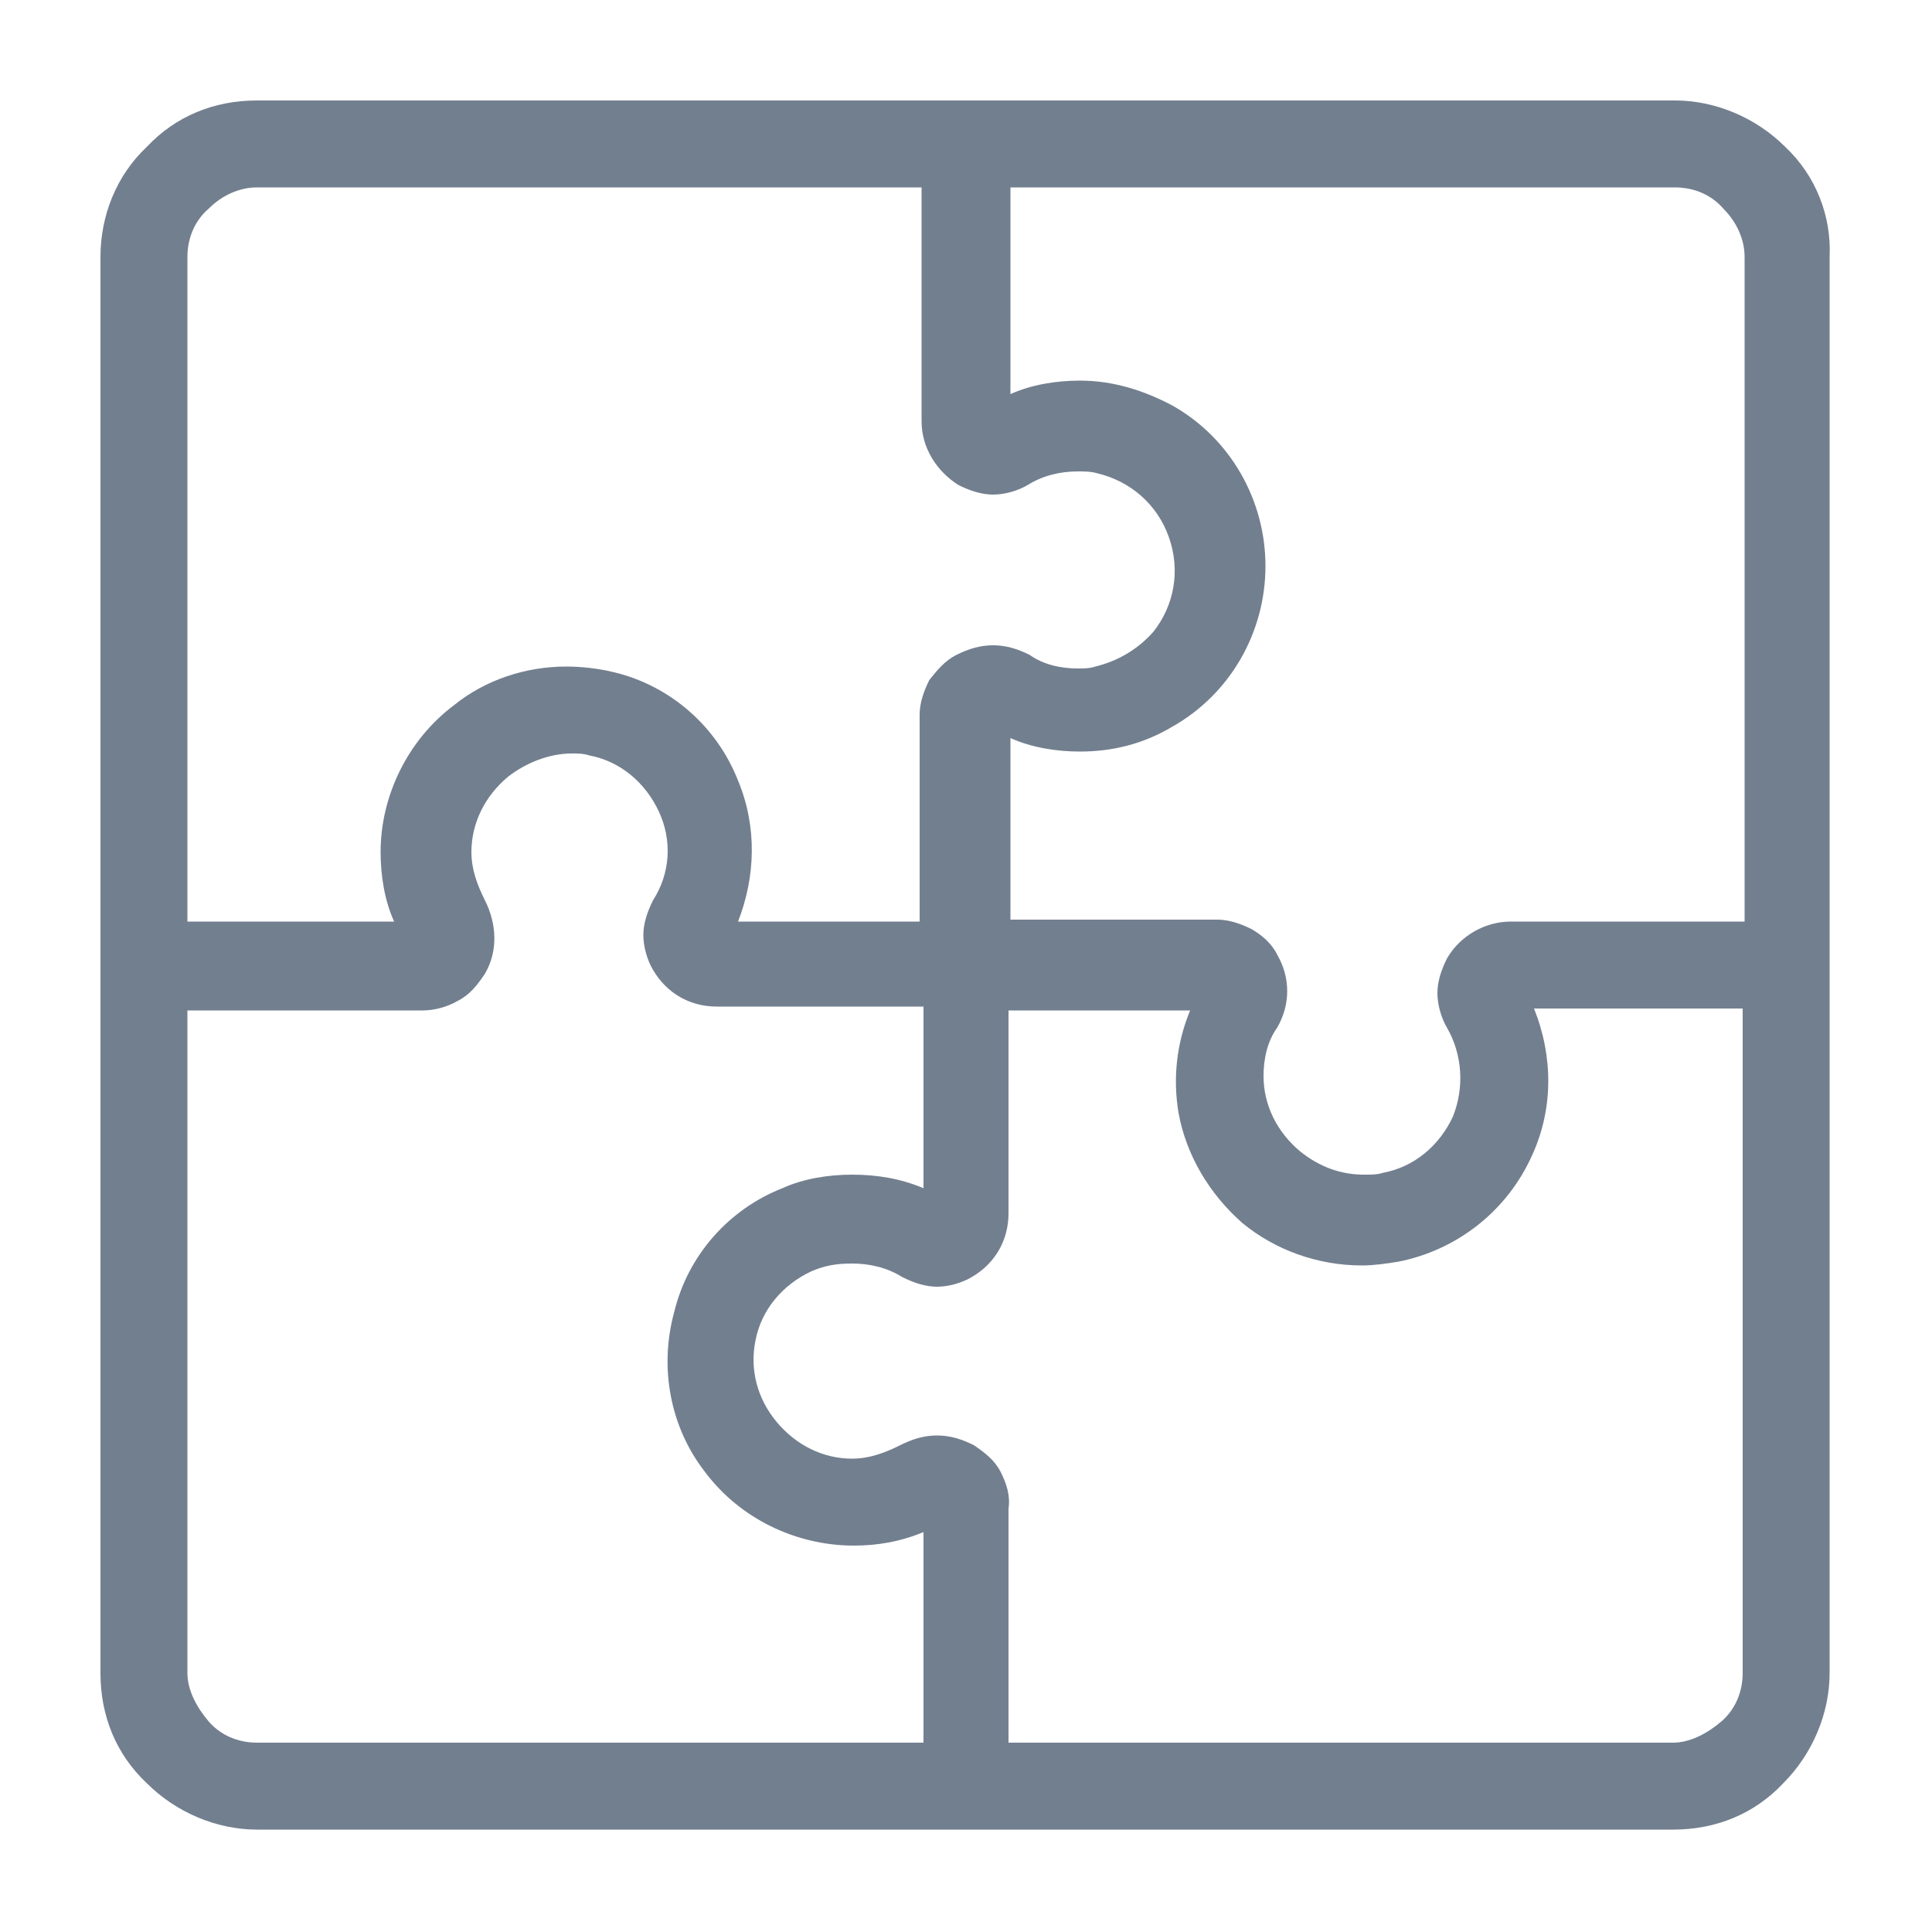 <?xml version="1.0" encoding="utf-8"?>
<!-- Generator: Adobe Illustrator 27.9.2, SVG Export Plug-In . SVG Version: 6.00 Build 0)  -->
<svg version="1.1" id="Layer_1" xmlns="http://www.w3.org/2000/svg" xmlns:xlink="http://www.w3.org/1999/xlink" x="0px" y="0px"
	 viewBox="0 0 100 100" style="enable-background:new 0 0 100 100;" xml:space="preserve">
<style type="text/css">
	.st0{fill:#727F8F;}
</style>
<path class="st0" d="M92.4,7.6c-1.5-1.5-3.6-2.4-5.7-2.4H13.3c-2.2,0-4.2,0.8-5.7,2.4C6,9.1,5.2,11.2,5.2,13.3v73.3
	c0,2.2,0.8,4.2,2.4,5.7c1.5,1.5,3.6,2.4,5.7,2.4h73.3c2.2,0,4.2-0.8,5.7-2.4c1.5-1.5,2.4-3.6,2.4-5.7V13.3
	C94.8,11.2,94,9.1,92.4,7.6z M51.8,76.2c-0.3-0.6-0.8-1-1.4-1.4c-0.6-0.3-1.2-0.5-1.9-0.5s-1.3,0.2-1.9,0.5
	c-0.8,0.4-1.6,0.7-2.5,0.7c-1.5,0-2.9-0.7-3.9-1.9c-1-1.2-1.4-2.7-1.1-4.2c0.3-1.6,1.4-2.9,2.9-3.6c0.7-0.3,1.3-0.4,2.1-0.4
	c0.9,0,1.8,0.2,2.6,0.7c0.6,0.3,1.2,0.5,1.8,0.5s1.3-0.2,1.8-0.5c1.2-0.7,1.9-1.9,1.9-3.3V52.3h9.4c-0.7,1.7-0.9,3.5-0.6,5.3
	c0.4,2.2,1.6,4.2,3.3,5.7c1.7,1.4,3.9,2.2,6.2,2.2c0.6,0,1.3-0.1,1.9-0.2c3-0.6,5.6-2.6,6.9-5.5c1.1-2.4,1.1-5.1,0.1-7.6h10.8v34.4
	c0,1-0.4,1.9-1.1,2.5s-1.6,1.1-2.5,1.1H52.2V78.1C52.3,77.4,52.1,76.8,51.8,76.2z M49.6,25.1c0.6,0.3,1.2,0.5,1.8,0.5
	s1.3-0.2,1.8-0.5c0.8-0.5,1.7-0.7,2.6-0.7c0.3,0,0.7,0,1,0.1c1.7,0.4,3.1,1.6,3.7,3.3c0.6,1.7,0.3,3.5-0.8,4.9
	c-0.8,0.9-1.8,1.5-3,1.8c-0.3,0.1-0.6,0.1-0.9,0.1c-0.9,0-1.8-0.2-2.5-0.7c-0.6-0.3-1.2-0.5-1.9-0.5s-1.3,0.2-1.9,0.5
	c-0.6,0.3-1,0.8-1.4,1.3c-0.3,0.6-0.5,1.2-0.5,1.8v10.7h-9.4c0.9-2.3,1-4.9,0-7.3c-1.1-2.8-3.5-4.9-6.4-5.6
	c-0.8-0.2-1.7-0.3-2.5-0.3c-2.1,0-4.2,0.7-5.8,2c-2.4,1.8-3.8,4.7-3.8,7.6c0,1.2,0.2,2.5,0.7,3.6H9.7V13.3c0-1,0.4-1.9,1.1-2.5
	c0.7-0.7,1.6-1.1,2.5-1.1h34.4v12.1C47.7,23.2,48.5,24.4,49.6,25.1z M90.3,47.7H78.2c-1.3,0-2.6,0.7-3.3,1.9
	c-0.3,0.6-0.5,1.2-0.5,1.8s0.2,1.3,0.5,1.8c0.8,1.4,0.9,3.1,0.3,4.6c-0.7,1.5-2,2.6-3.6,2.9c-0.3,0.1-0.6,0.1-1,0.1
	c-1.2,0-2.3-0.4-3.3-1.2c-1.2-1-1.9-2.4-1.9-3.9c0-0.9,0.2-1.8,0.7-2.5c0.7-1.2,0.7-2.6,0-3.8c-0.3-0.6-0.8-1-1.3-1.3
	c-0.6-0.3-1.2-0.5-1.8-0.5H52.3v-9.4c1.1,0.5,2.4,0.7,3.6,0.7c1.7,0,3.3-0.4,4.8-1.3c3-1.7,4.8-4.9,4.8-8.3s-1.8-6.6-4.8-8.3
	c-1.5-0.8-3.1-1.3-4.8-1.3c-1.2,0-2.5,0.2-3.6,0.7V9.7h34.4c1,0,1.9,0.4,2.5,1.1c0.7,0.7,1.1,1.6,1.1,2.5L90.3,47.7L90.3,47.7z
	 M9.7,52.3h12.2c0.6,0,1.3-0.2,1.8-0.5c0.6-0.3,1-0.8,1.4-1.4c0.7-1.2,0.6-2.6,0-3.8c-0.4-0.8-0.7-1.6-0.7-2.5
	c0-1.5,0.7-2.9,1.9-3.9c0.9-0.7,2.1-1.2,3.3-1.2c0.3,0,0.6,0,0.9,0.1c1.6,0.3,2.9,1.4,3.6,2.9c0.7,1.5,0.6,3.2-0.3,4.6
	c-0.3,0.6-0.5,1.2-0.5,1.8s0.2,1.3,0.5,1.8c0.7,1.2,1.9,1.9,3.3,1.9h10.7v9.4c-1.2-0.5-2.4-0.7-3.7-0.7c-1.2,0-2.5,0.2-3.6,0.7
	c-2.8,1.1-4.9,3.5-5.6,6.4c-0.8,2.9-0.2,6,1.6,8.3c1.8,2.4,4.7,3.8,7.7,3.8c1.2,0,2.4-0.2,3.6-0.7v10.9H13.3c-1,0-1.9-0.4-2.5-1.1
	s-1.1-1.6-1.1-2.5V52.3z"/>
</svg>
